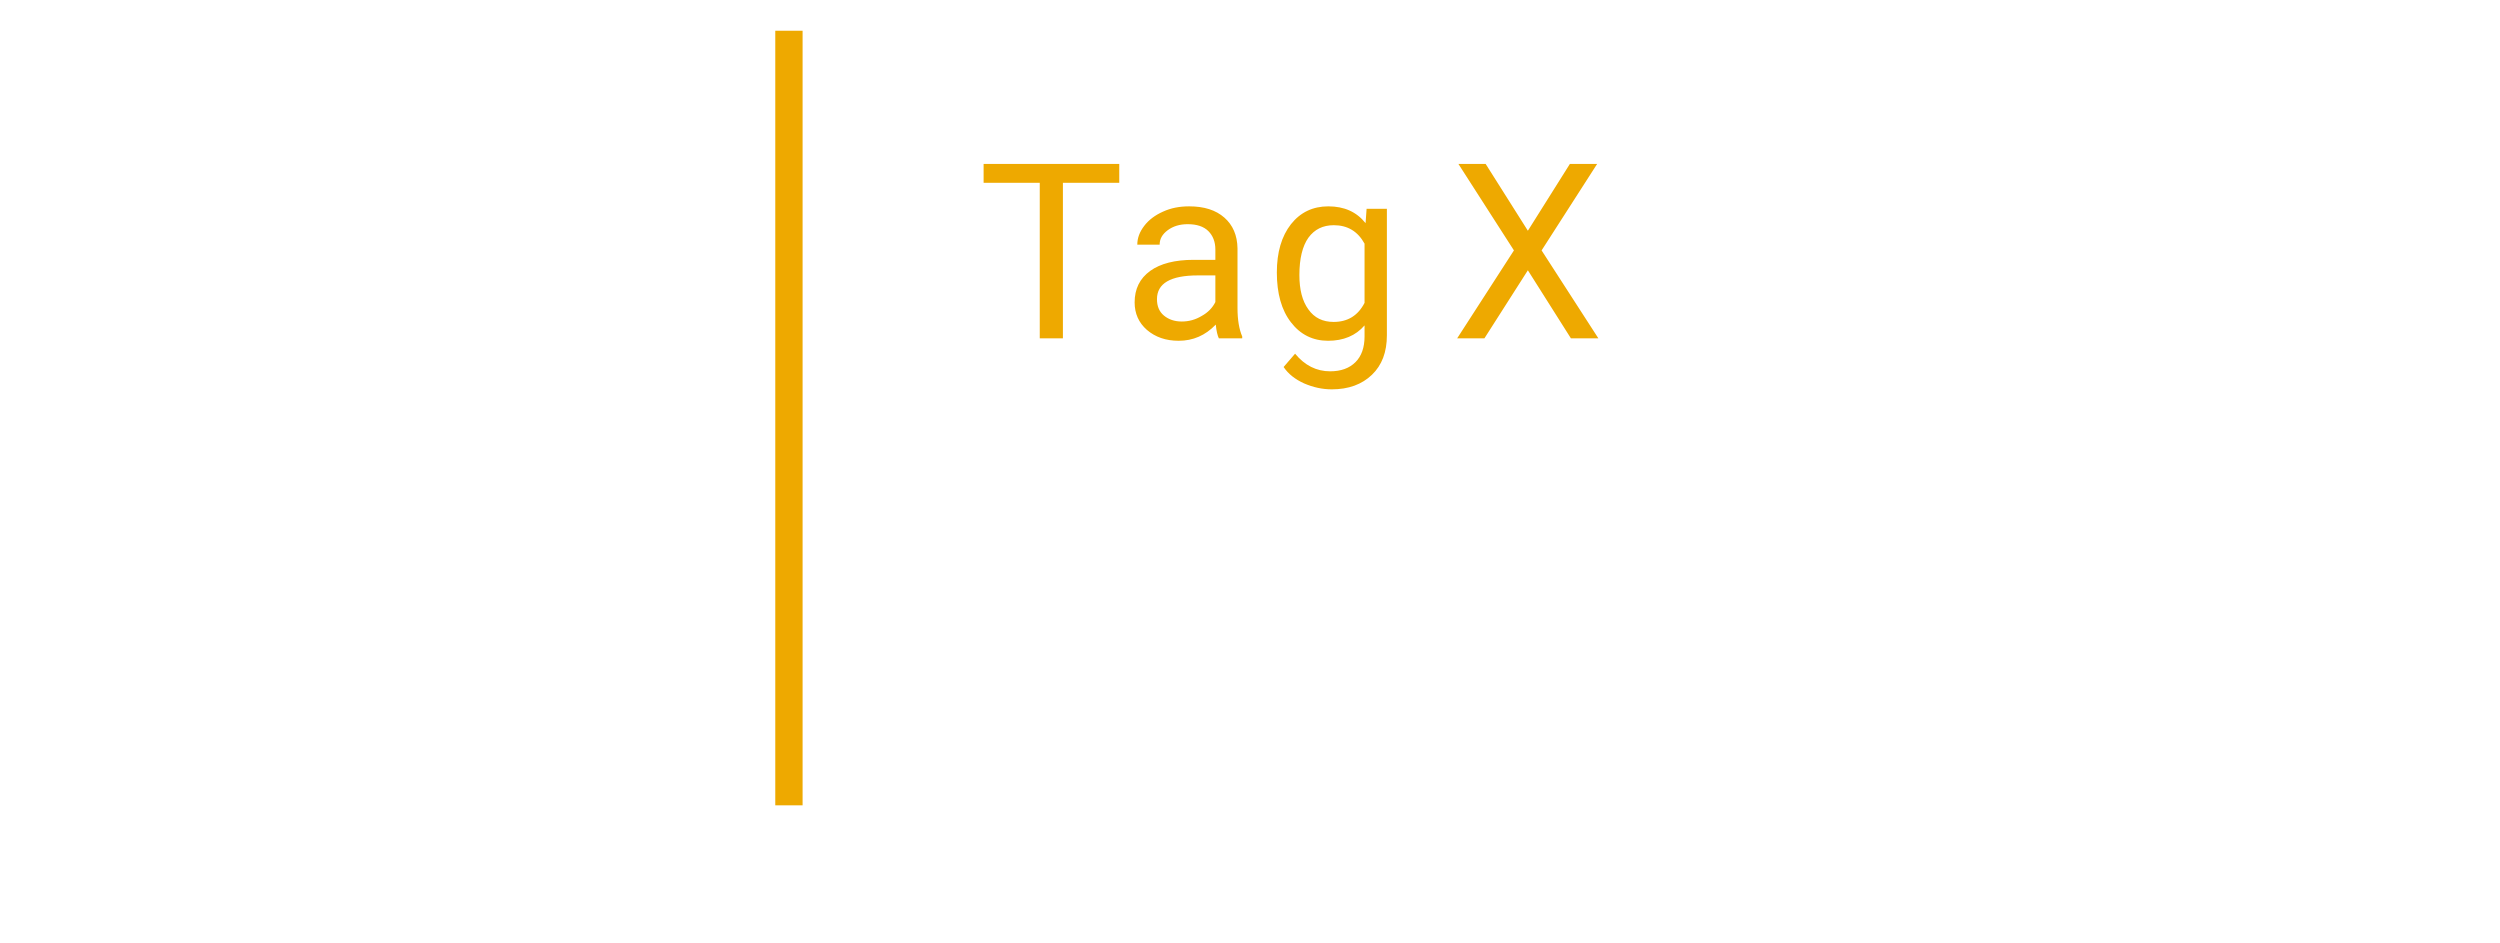 <svg width="122" height="46" xmlns="http://www.w3.org/2000/svg" xmlns:xlink="http://www.w3.org/1999/xlink" overflow="hidden"><defs><clipPath id="clip0"><path d="M2732 1556 2854 1556 2854 1602 2732 1602Z" fill-rule="evenodd" clip-rule="evenodd"/></clipPath></defs><g clip-path="url(#clip0)" transform="translate(-2732 -1556)"><rect x="2732" y="1556" width="121" height="46" fill="#FFFFFF" fill-opacity="0"/><path d="M2770.5 1557.5 2770.5 1595.3" stroke="#EEA900" stroke-width="1.333" stroke-miterlimit="8" fill="none" fill-rule="evenodd"/><path d="M2790.46 1569.44C2789.12 1569.44 2788.46 1569.83 2788.46 1570.6 2788.46 1570.94 2788.57 1571.21 2788.8 1571.4 2789.03 1571.59 2789.32 1571.69 2789.67 1571.69 2790.02 1571.69 2790.34 1571.6 2790.64 1571.42 2790.95 1571.25 2791.17 1571.02 2791.31 1570.74L2791.31 1569.44ZM2797.09 1566.99C2796.56 1566.99 2796.15 1567.19 2795.85 1567.6 2795.56 1568.01 2795.41 1568.62 2795.41 1569.42 2795.41 1570.13 2795.55 1570.69 2795.85 1571.1 2796.14 1571.51 2796.55 1571.71 2797.08 1571.71 2797.77 1571.71 2798.27 1571.4 2798.59 1570.78L2798.59 1567.89C2798.26 1567.29 2797.76 1566.99 2797.09 1566.99ZM2796.82 1566.07C2797.6 1566.07 2798.2 1566.34 2798.64 1566.89L2798.69 1566.19 2799.68 1566.19 2799.68 1572.36C2799.68 1573.18 2799.44 1573.82 2798.95 1574.29 2798.46 1574.76 2797.81 1575 2796.99 1575 2796.53 1575 2796.08 1574.9 2795.64 1574.71 2795.2 1574.51 2794.87 1574.25 2794.64 1573.91L2795.2 1573.26C2795.67 1573.83 2796.24 1574.12 2796.91 1574.12 2797.44 1574.12 2797.85 1573.97 2798.15 1573.67 2798.44 1573.38 2798.59 1572.96 2798.59 1572.42L2798.59 1571.88C2798.16 1572.38 2797.56 1572.63 2796.81 1572.63 2796.07 1572.63 2795.46 1572.33 2795 1571.73 2794.54 1571.14 2794.31 1570.32 2794.31 1569.3 2794.31 1568.31 2794.54 1567.53 2795 1566.94 2795.46 1566.36 2796.07 1566.07 2796.82 1566.07ZM2790.03 1566.07C2790.76 1566.07 2791.33 1566.25 2791.75 1566.62 2792.16 1566.98 2792.38 1567.48 2792.39 1568.12L2792.39 1571.03C2792.39 1571.61 2792.47 1572.07 2792.62 1572.42L2792.62 1572.51 2791.48 1572.51C2791.42 1572.39 2791.36 1572.16 2791.33 1571.84 2790.82 1572.37 2790.22 1572.63 2789.52 1572.63 2788.89 1572.63 2788.38 1572.45 2787.97 1572.1 2787.57 1571.75 2787.37 1571.3 2787.37 1570.76 2787.37 1570.1 2787.62 1569.59 2788.13 1569.22 2788.63 1568.86 2789.34 1568.68 2790.25 1568.68L2791.31 1568.68 2791.31 1568.18C2791.31 1567.8 2791.19 1567.5 2790.97 1567.28 2790.74 1567.05 2790.4 1566.94 2789.96 1566.94 2789.57 1566.94 2789.25 1567.04 2788.99 1567.23 2788.72 1567.43 2788.59 1567.66 2788.59 1567.94L2787.5 1567.94C2787.5 1567.62 2787.61 1567.32 2787.84 1567.02 2788.06 1566.73 2788.37 1566.5 2788.75 1566.33 2789.14 1566.15 2789.56 1566.07 2790.03 1566.07ZM2803.17 1564 2804.5 1564 2806.56 1567.26 2808.61 1564 2809.94 1564 2807.23 1568.22 2810 1572.51 2808.66 1572.51 2806.56 1569.19 2804.44 1572.51 2803.11 1572.51 2805.88 1568.22ZM2780 1564 2786.62 1564 2786.62 1564.92 2783.87 1564.92 2783.87 1572.51 2782.74 1572.51 2782.74 1564.92 2780 1564.92Z" fill="#EEA900" fill-rule="evenodd"/></g></svg>